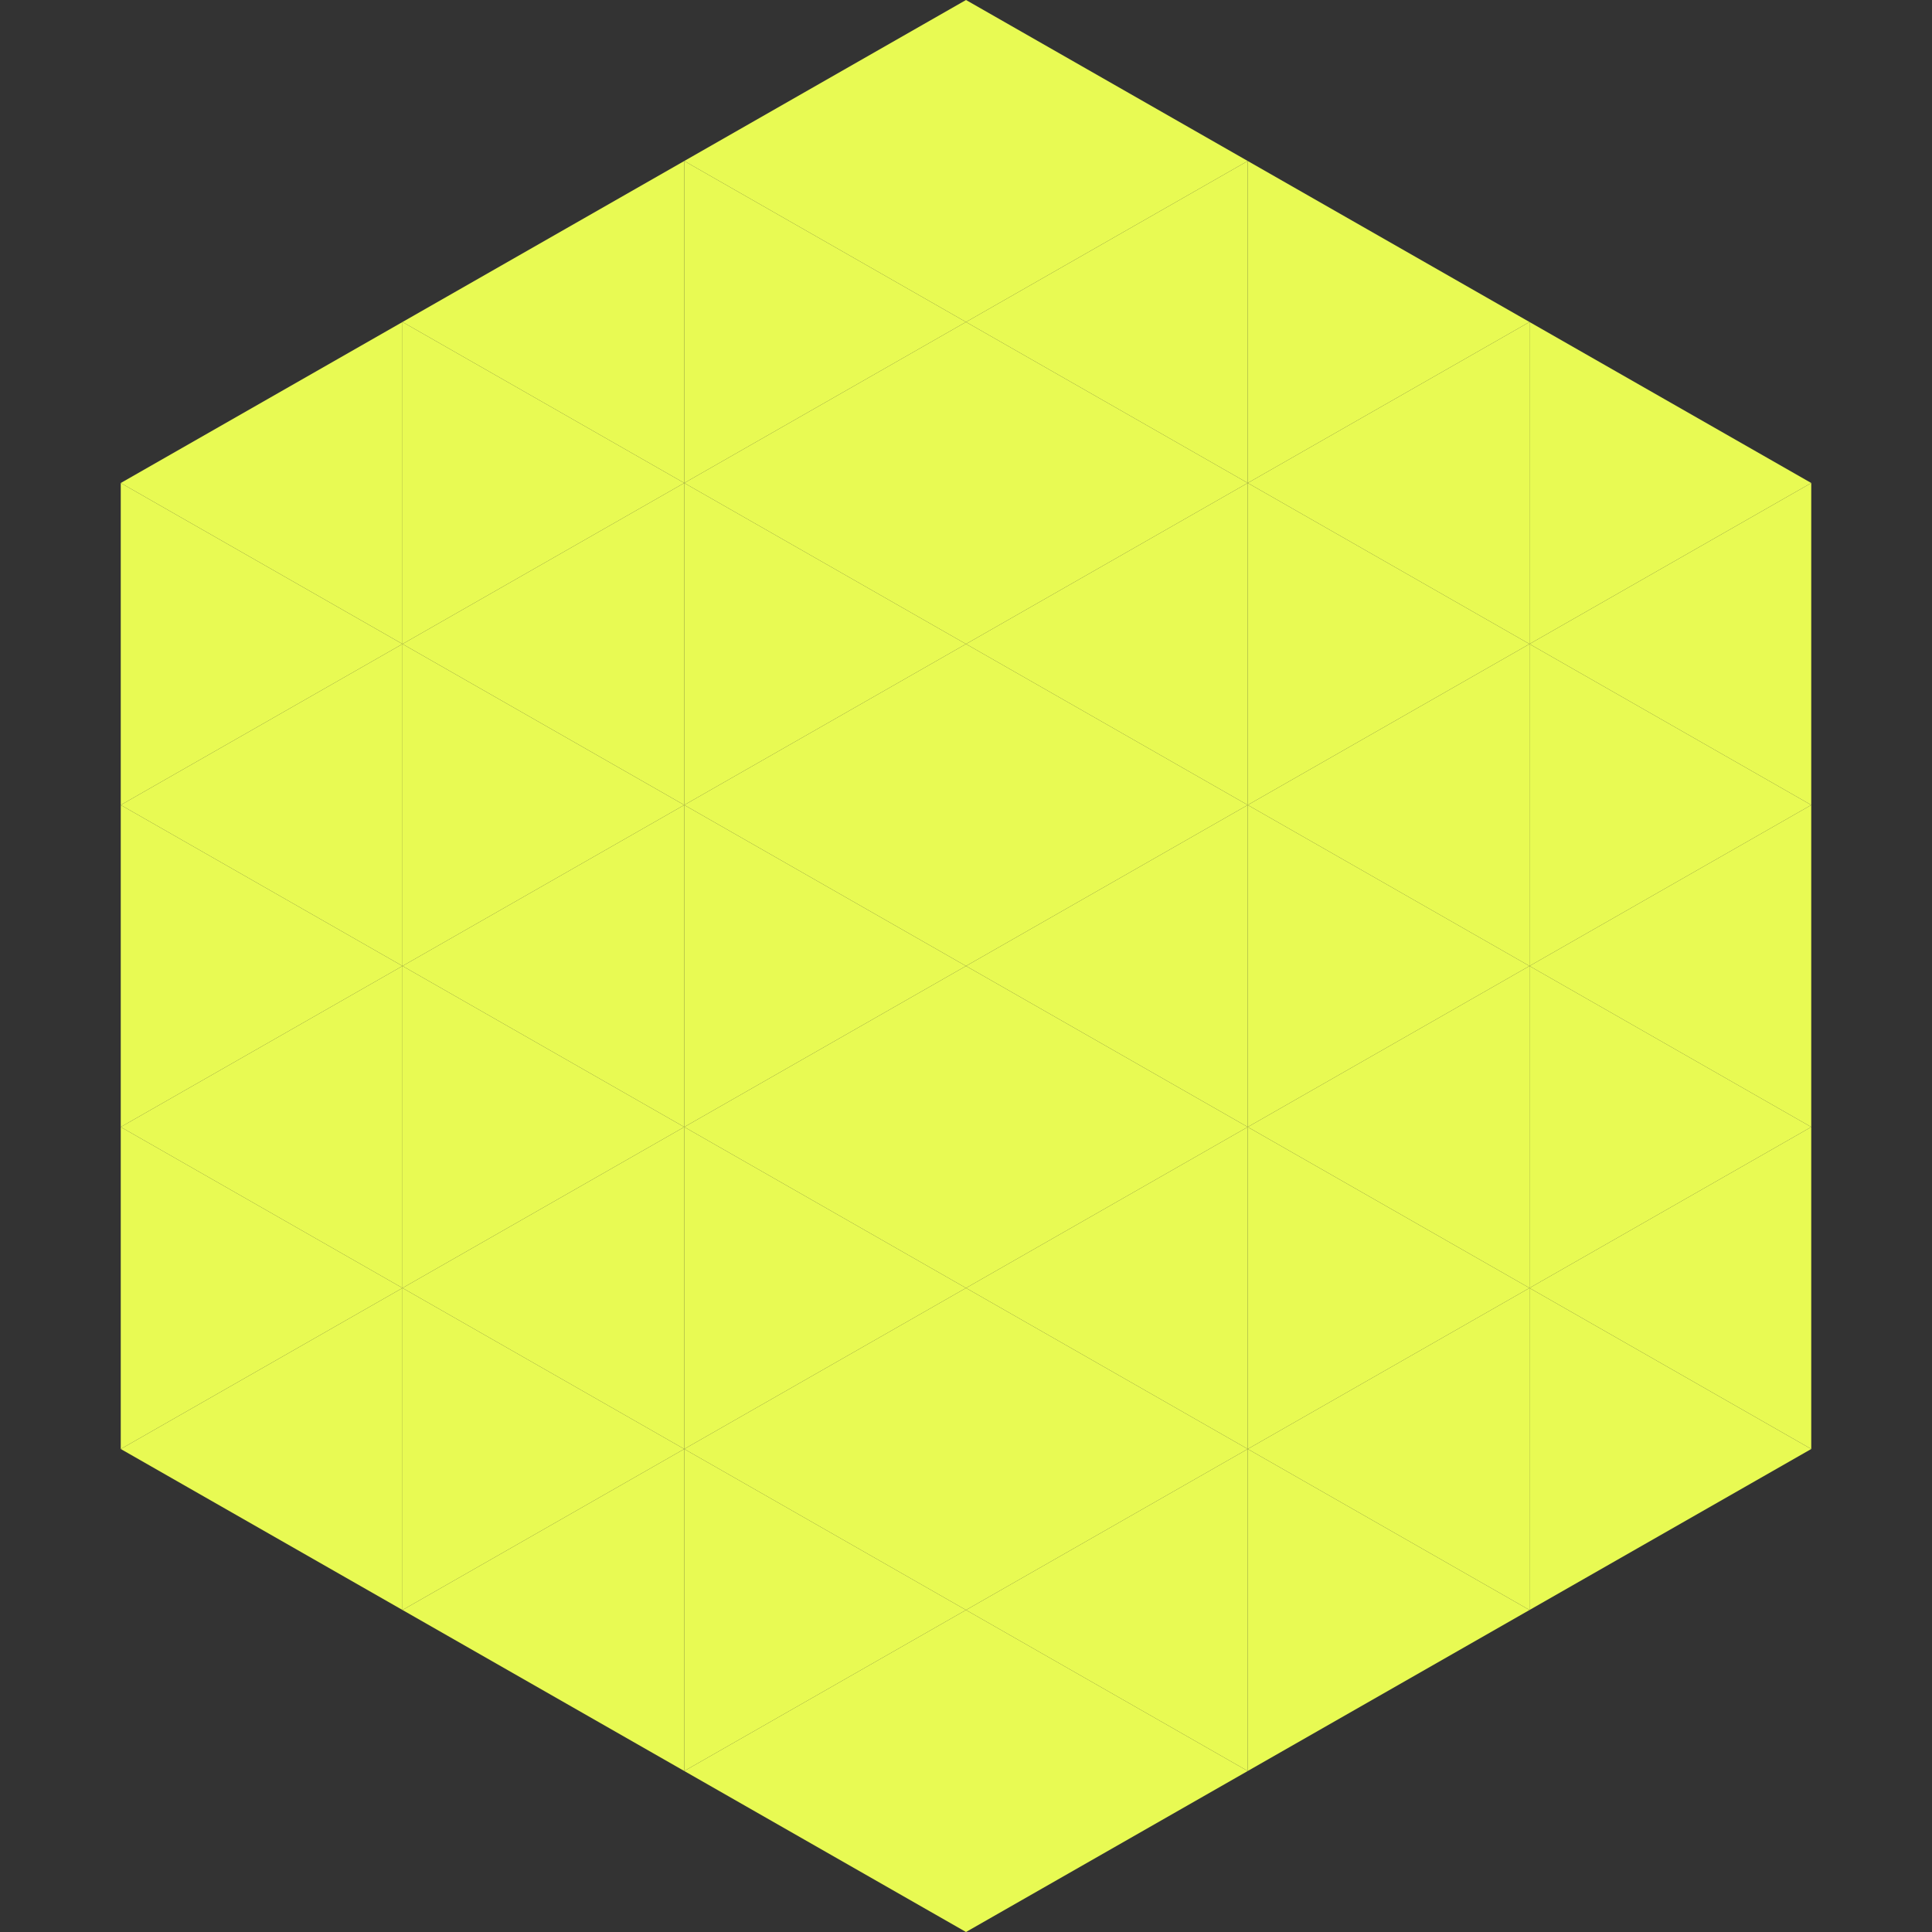 <?xml version="1.0"?>
<!-- Generated by SVGo -->
<svg width="240" height="240"
     xmlns="http://www.w3.org/2000/svg"
     xmlns:xlink="http://www.w3.org/1999/xlink">
<rect width="100%" height="100%" fill="#333333" stroke="none"/>
<polygon points="50,40 15,60 50,80" style="fill:rgb(232,250,83)" />
<polygon points="190,40 225,60 190,80" style="fill:rgb(232,250,83)" />
<polygon points="15,60 50,80 15,100" style="fill:rgb(232,250,83)" />
<polygon points="225,60 190,80 225,100" style="fill:rgb(232,250,83)" />
<polygon points="50,80 15,100 50,120" style="fill:rgb(232,250,83)" />
<polygon points="190,80 225,100 190,120" style="fill:rgb(232,250,83)" />
<polygon points="15,100 50,120 15,140" style="fill:rgb(232,250,83)" />
<polygon points="225,100 190,120 225,140" style="fill:rgb(232,250,83)" />
<polygon points="50,120 15,140 50,160" style="fill:rgb(232,250,83)" />
<polygon points="190,120 225,140 190,160" style="fill:rgb(232,250,83)" />
<polygon points="15,140 50,160 15,180" style="fill:rgb(232,250,83)" />
<polygon points="225,140 190,160 225,180" style="fill:rgb(232,250,83)" />
<polygon points="50,160 15,180 50,200" style="fill:rgb(232,250,83)" />
<polygon points="190,160 225,180 190,200" style="fill:rgb(232,250,83)" />
<polygon points="15,180 50,200 15,220" style="fill:rgb(255,255,255); fill-opacity:0" />
<polygon points="225,180 190,200 225,220" style="fill:rgb(255,255,255); fill-opacity:0" />
<polygon points="50,0 85,20 50,40" style="fill:rgb(255,255,255); fill-opacity:0" />
<polygon points="190,0 155,20 190,40" style="fill:rgb(255,255,255); fill-opacity:0" />
<polygon points="85,20 50,40 85,60" style="fill:rgb(232,250,83)" />
<polygon points="155,20 190,40 155,60" style="fill:rgb(232,250,83)" />
<polygon points="50,40 85,60 50,80" style="fill:rgb(232,250,83)" />
<polygon points="190,40 155,60 190,80" style="fill:rgb(232,250,83)" />
<polygon points="85,60 50,80 85,100" style="fill:rgb(232,250,83)" />
<polygon points="155,60 190,80 155,100" style="fill:rgb(232,250,83)" />
<polygon points="50,80 85,100 50,120" style="fill:rgb(232,250,83)" />
<polygon points="190,80 155,100 190,120" style="fill:rgb(232,250,83)" />
<polygon points="85,100 50,120 85,140" style="fill:rgb(232,250,83)" />
<polygon points="155,100 190,120 155,140" style="fill:rgb(232,250,83)" />
<polygon points="50,120 85,140 50,160" style="fill:rgb(232,250,83)" />
<polygon points="190,120 155,140 190,160" style="fill:rgb(232,250,83)" />
<polygon points="85,140 50,160 85,180" style="fill:rgb(232,250,83)" />
<polygon points="155,140 190,160 155,180" style="fill:rgb(232,250,83)" />
<polygon points="50,160 85,180 50,200" style="fill:rgb(232,250,83)" />
<polygon points="190,160 155,180 190,200" style="fill:rgb(232,250,83)" />
<polygon points="85,180 50,200 85,220" style="fill:rgb(232,250,83)" />
<polygon points="155,180 190,200 155,220" style="fill:rgb(232,250,83)" />
<polygon points="120,0 85,20 120,40" style="fill:rgb(232,250,83)" />
<polygon points="120,0 155,20 120,40" style="fill:rgb(232,250,83)" />
<polygon points="85,20 120,40 85,60" style="fill:rgb(232,250,83)" />
<polygon points="155,20 120,40 155,60" style="fill:rgb(232,250,83)" />
<polygon points="120,40 85,60 120,80" style="fill:rgb(232,250,83)" />
<polygon points="120,40 155,60 120,80" style="fill:rgb(232,250,83)" />
<polygon points="85,60 120,80 85,100" style="fill:rgb(232,250,83)" />
<polygon points="155,60 120,80 155,100" style="fill:rgb(232,250,83)" />
<polygon points="120,80 85,100 120,120" style="fill:rgb(232,250,83)" />
<polygon points="120,80 155,100 120,120" style="fill:rgb(232,250,83)" />
<polygon points="85,100 120,120 85,140" style="fill:rgb(232,250,83)" />
<polygon points="155,100 120,120 155,140" style="fill:rgb(232,250,83)" />
<polygon points="120,120 85,140 120,160" style="fill:rgb(232,250,83)" />
<polygon points="120,120 155,140 120,160" style="fill:rgb(232,250,83)" />
<polygon points="85,140 120,160 85,180" style="fill:rgb(232,250,83)" />
<polygon points="155,140 120,160 155,180" style="fill:rgb(232,250,83)" />
<polygon points="120,160 85,180 120,200" style="fill:rgb(232,250,83)" />
<polygon points="120,160 155,180 120,200" style="fill:rgb(232,250,83)" />
<polygon points="85,180 120,200 85,220" style="fill:rgb(232,250,83)" />
<polygon points="155,180 120,200 155,220" style="fill:rgb(232,250,83)" />
<polygon points="120,200 85,220 120,240" style="fill:rgb(232,250,83)" />
<polygon points="120,200 155,220 120,240" style="fill:rgb(232,250,83)" />
<polygon points="85,220 120,240 85,260" style="fill:rgb(255,255,255); fill-opacity:0" />
<polygon points="155,220 120,240 155,260" style="fill:rgb(255,255,255); fill-opacity:0" />
</svg>
